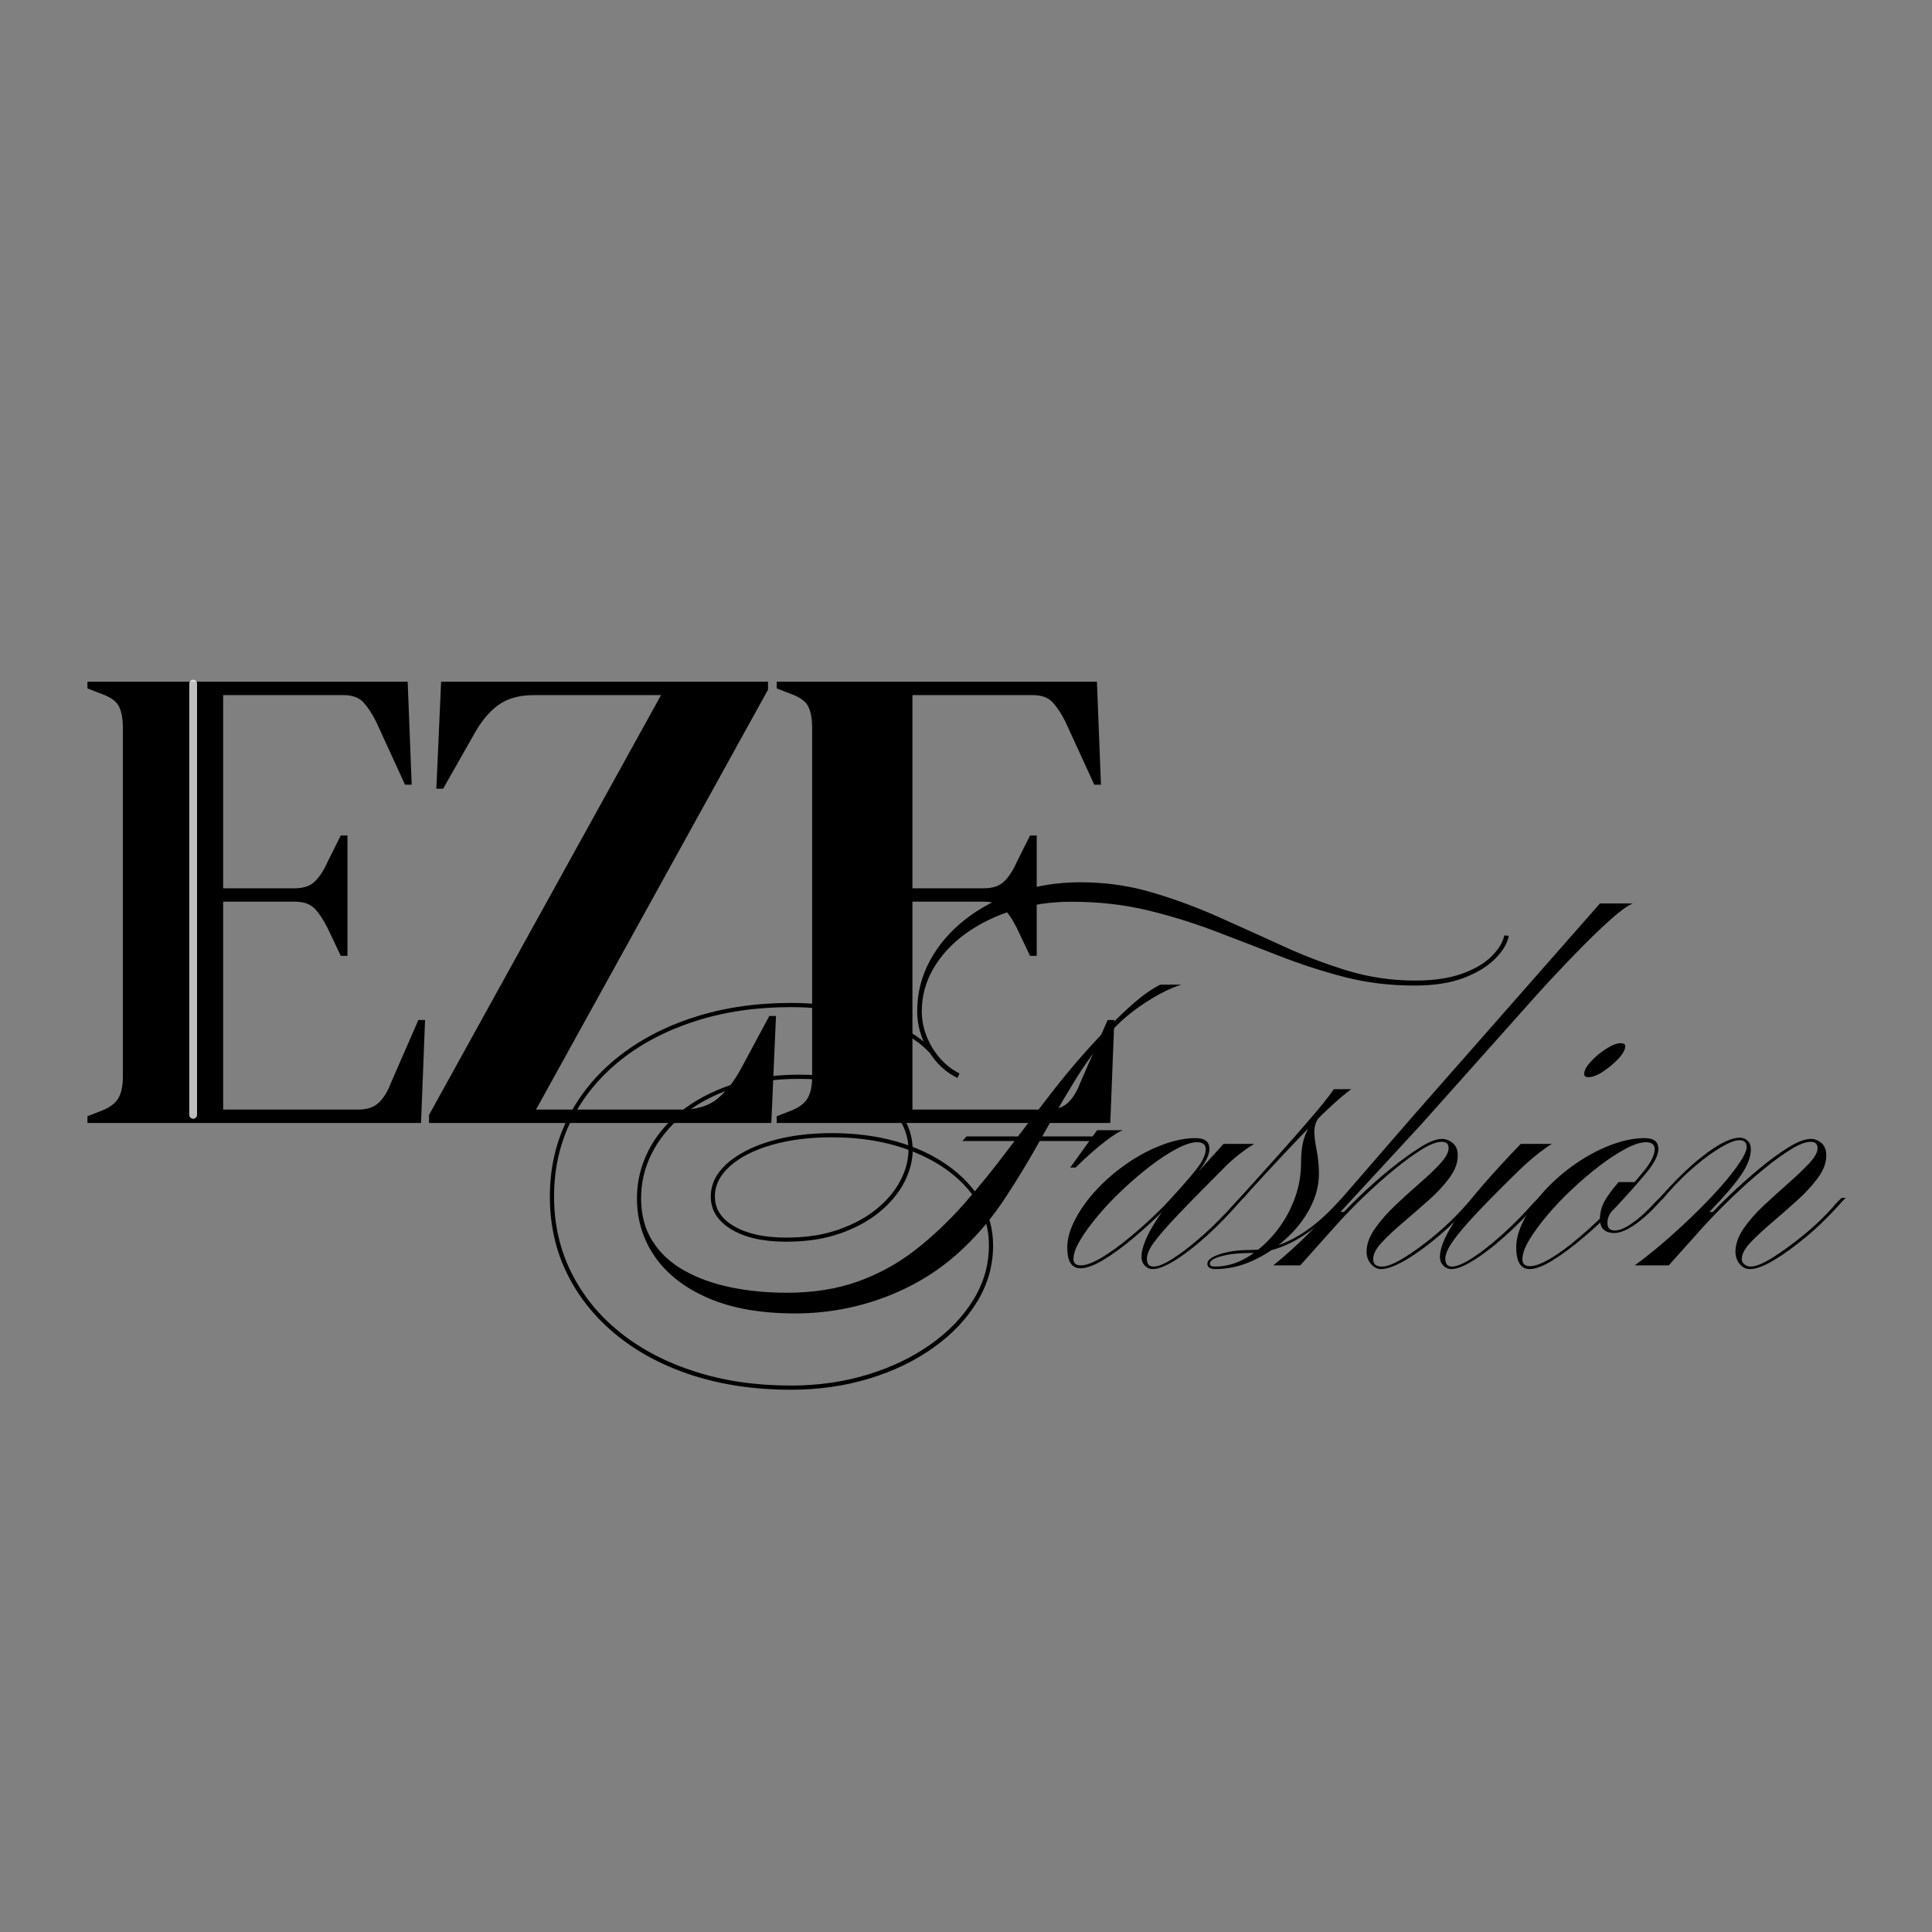 <svg version="1.0" preserveAspectRatio="xMidYMid meet" height="500" viewBox="0 0 375 375" zoomAndPan="magnify" width="500" xmlns:xlink="http://www.w3.org/1999/xlink" xmlns="http://www.w3.org/2000/svg"><rect x="0" y="0" width="375" height="375" fill="#808080" stroke="none"/><defs><filter id="c3bcc6f2a7" height="100%" width="100%" y="0%" x="0%"><feColorMatrix color-interpolation-filters="sRGB" values="0 0 0 0 1 0 0 0 0 1 0 0 0 0 1 0 0 0 1 0"></feColorMatrix></filter><g></g><clipPath id="66c338cebd"><path clip-rule="nonzero" d="M 0.32 16 L 187 16 L 187 115 L 0.32 115 Z M 0.32 16"></path></clipPath><clipPath id="15eafb1940"><rect height="154" y="0" width="254" x="0"></rect></clipPath><clipPath id="1221b1d244"><rect height="179" y="0" width="205" x="0"></rect></clipPath><mask id="b698830dbb"><g filter="url(#c3bcc6f2a7)"><rect fill-opacity="0.75" height="450" y="-37.5" fill="#000000" width="450" x="-37.5"></rect></g></mask><clipPath id="6bc49ef8c9"><path clip-rule="nonzero" d="M 0.719 0.762 L 2.398 0.762 L 2.398 86.441 L 0.719 86.441 Z M 0.719 0.762"></path></clipPath><clipPath id="509c3b24da"><rect height="87" y="0" width="3" x="0"></rect></clipPath></defs><g transform="matrix(1, 0, 0, 1, 106, 155)"><g clip-path="url(#15eafb1940)"><g clip-path="url(#66c338cebd)"><g fill-opacity="1" fill="#000000"><g transform="translate(3.714, 90.608)"><g><path d="M 77.094 -24.141 L 77.891 -25.031 L 105.172 -25.031 L 104.375 -24.141 Z M 99.062 -18.984 L 98.016 -18.984 L 103.234 -26.234 L 108.234 -26.234 C 107.641 -26.016 106.816 -25.531 105.766 -24.781 C 104.723 -24.031 103.613 -23.145 102.438 -22.125 C 101.258 -21.102 100.133 -20.055 99.062 -18.984 Z M 42.891 -5.391 C 46.703 -5.391 50.066 -5.898 52.984 -6.922 C 55.91 -7.941 58.391 -9.281 60.422 -10.938 C 62.461 -12.602 64.004 -14.441 65.047 -16.453 C 66.098 -18.461 66.625 -20.461 66.625 -22.453 C 66.625 -24.805 65.859 -27.031 64.328 -29.125 C 62.805 -31.219 60.488 -32.922 57.375 -34.234 C 54.258 -35.547 50.266 -36.203 45.391 -36.203 C 40.555 -36.203 36.25 -35.57 32.469 -34.312 C 28.688 -33.051 25.477 -31.332 22.844 -29.156 C 20.219 -26.988 18.207 -24.523 16.812 -21.766 C 15.414 -19.004 14.719 -16.094 14.719 -13.031 C 14.719 -9.812 15.457 -7.035 16.938 -4.703 C 18.414 -2.367 20.469 -0.469 23.094 1 C 25.719 2.477 28.734 3.566 32.141 4.266 C 35.547 4.961 39.18 5.312 43.047 5.312 C 48.141 5.312 52.711 4.586 56.766 3.141 C 60.816 1.691 64.52 -0.332 67.875 -2.938 C 71.227 -5.539 74.395 -8.531 77.375 -11.906 C 80.352 -15.289 83.273 -18.898 86.141 -22.734 C 89.016 -26.566 91.992 -30.453 95.078 -34.391 C 98.16 -38.336 101.5 -42.16 105.094 -45.859 C 107.07 -47.898 108.879 -49.629 110.516 -51.047 C 112.16 -52.473 113.812 -53.617 115.469 -54.484 L 119.578 -54.484 C 118.285 -54.098 116.805 -53.445 115.141 -52.531 C 113.484 -51.625 111.82 -50.539 110.156 -49.281 C 108.5 -48.02 107.023 -46.641 105.734 -45.141 C 103.211 -42.297 100.852 -39.062 98.656 -35.438 C 96.457 -31.82 94.285 -28.082 92.141 -24.219 C 89.992 -20.352 87.723 -16.609 85.328 -12.984 C 82.941 -9.367 80.273 -6.164 77.328 -3.375 C 73.086 0.695 68.125 3.832 62.438 6.031 C 56.75 8.227 50.797 9.328 44.578 9.328 C 37.984 9.328 32.406 8.348 27.844 6.391 C 23.281 4.43 19.816 1.766 17.453 -1.609 C 15.098 -4.984 13.922 -8.789 13.922 -13.031 C 13.922 -16.195 14.629 -19.211 16.047 -22.078 C 17.473 -24.953 19.551 -27.504 22.281 -29.734 C 25.02 -31.961 28.332 -33.734 32.219 -35.047 C 36.113 -36.359 40.504 -37.016 45.391 -37.016 C 50.484 -37.016 54.648 -36.316 57.891 -34.922 C 61.141 -33.523 63.539 -31.727 65.094 -29.531 C 66.656 -27.332 67.438 -24.973 67.438 -22.453 C 67.438 -20.359 66.898 -18.266 65.828 -16.172 C 64.754 -14.078 63.172 -12.16 61.078 -10.422 C 58.984 -8.68 56.422 -7.273 53.391 -6.203 C 50.359 -5.129 46.859 -4.594 42.891 -4.594 C 38.43 -4.594 34.875 -5.395 32.219 -7 C 29.57 -8.613 28.25 -10.734 28.25 -13.359 C 28.25 -15.711 29.266 -17.816 31.297 -19.672 C 33.336 -21.523 36.129 -22.988 39.672 -24.062 C 43.211 -25.133 47.234 -25.672 51.734 -25.672 C 56.242 -25.672 60.398 -25.133 64.203 -24.062 C 68.016 -22.988 71.328 -21.457 74.141 -19.469 C 76.961 -17.488 79.148 -15.18 80.703 -12.547 C 82.266 -9.922 83.047 -7.023 83.047 -3.859 C 83.047 0.004 82.023 3.625 79.984 7 C 77.941 10.375 75.125 13.348 71.531 15.922 C 67.938 18.504 63.766 20.52 59.016 21.969 C 54.273 23.414 49.195 24.141 43.781 24.141 C 36.906 24.141 30.609 23.227 24.891 21.406 C 19.18 19.582 14.25 16.992 10.094 13.641 C 5.938 10.285 2.719 6.328 0.438 1.766 C -1.844 -2.785 -2.984 -7.828 -2.984 -13.359 C -2.984 -18.828 -1.844 -23.852 0.438 -28.438 C 2.719 -33.031 5.953 -37.004 10.141 -40.359 C 14.328 -43.711 19.273 -46.312 24.984 -48.156 C 30.703 -50.008 36.969 -50.938 43.781 -50.938 C 48.07 -50.938 52.109 -50.492 55.891 -49.609 C 59.672 -48.723 63.02 -47.473 65.938 -45.859 C 68.863 -44.254 71.102 -42.352 72.656 -40.156 L 72.094 -39.594 C 70.594 -41.738 68.422 -43.586 65.578 -45.141 C 62.734 -46.691 59.445 -47.91 55.719 -48.797 C 51.988 -49.68 48.008 -50.125 43.781 -50.125 C 37.07 -50.125 30.91 -49.223 25.297 -47.422 C 19.691 -45.629 14.836 -43.098 10.734 -39.828 C 6.641 -36.555 3.461 -32.68 1.203 -28.203 C -1.047 -23.723 -2.172 -18.773 -2.172 -13.359 C -2.172 -7.992 -1.047 -3.062 1.203 1.438 C 3.461 5.945 6.629 9.82 10.703 13.062 C 14.773 16.312 19.613 18.832 25.219 20.625 C 30.832 22.426 37.02 23.328 43.781 23.328 C 49.082 23.328 54.051 22.617 58.688 21.203 C 63.332 19.785 67.41 17.828 70.922 15.328 C 74.441 12.836 77.207 9.953 79.219 6.672 C 81.227 3.398 82.234 -0.109 82.234 -3.859 C 82.234 -7.941 80.906 -11.551 78.25 -14.688 C 75.594 -17.82 71.973 -20.301 67.391 -22.125 C 62.805 -23.945 57.586 -24.859 51.734 -24.859 C 47.391 -24.859 43.5 -24.363 40.062 -23.375 C 36.633 -22.383 33.941 -21.016 31.984 -19.266 C 30.023 -17.523 29.047 -15.555 29.047 -13.359 C 29.047 -10.941 30.305 -9.008 32.828 -7.562 C 35.348 -6.113 38.703 -5.391 42.891 -5.391 Z M 182.266 -64.047 L 183.141 -63.969 C 182.879 -62.52 182.008 -61.047 180.531 -59.547 C 179.051 -58.047 177.008 -56.797 174.406 -55.797 C 171.812 -54.805 168.609 -54.312 164.797 -54.312 C 160.078 -54.312 155.582 -54.859 151.312 -55.953 C 147.051 -57.055 142.852 -58.41 138.719 -60.016 C 134.594 -61.629 130.422 -63.238 126.203 -64.844 C 121.992 -66.457 117.598 -67.816 113.016 -68.922 C 108.43 -70.023 103.508 -70.578 98.25 -70.578 C 94.227 -70.578 90.457 -70.023 86.938 -68.922 C 83.426 -67.816 80.344 -66.301 77.688 -64.375 C 75.031 -62.445 72.953 -60.191 71.453 -57.609 C 69.953 -55.035 69.203 -52.273 69.203 -49.328 C 69.203 -46.859 69.883 -44.492 71.25 -42.234 C 72.625 -39.984 74.383 -38.32 76.531 -37.25 L 76.125 -36.375 C 73.812 -37.5 71.93 -39.266 70.484 -41.672 C 69.035 -44.086 68.312 -46.641 68.312 -49.328 C 68.312 -52.816 69.129 -56.078 70.766 -59.109 C 72.398 -62.141 74.656 -64.789 77.531 -67.062 C 80.406 -69.344 83.77 -71.129 87.625 -72.422 C 91.488 -73.711 95.617 -74.359 100.016 -74.359 C 104.797 -74.359 109.383 -73.711 113.781 -72.422 C 118.176 -71.129 122.477 -69.547 126.688 -67.672 C 130.906 -65.797 135.094 -63.906 139.25 -62 C 143.406 -60.094 147.602 -58.492 151.844 -57.203 C 156.082 -55.922 160.453 -55.281 164.953 -55.281 C 168.555 -55.281 171.586 -55.723 174.047 -56.609 C 176.516 -57.492 178.43 -58.617 179.797 -59.984 C 181.172 -61.359 181.992 -62.711 182.266 -64.047 Z M 182.266 -64.047"></path></g></g></g></g><g fill-opacity="1" fill="#000000"><g transform="translate(105.499, 90.608)"><g><path d="M -1.766 0.562 C -3.484 0.562 -4.344 -0.773 -4.344 -3.453 C -4.344 -5.172 -3.816 -7.02 -2.766 -9 C -1.723 -10.988 -0.332 -12.91 1.406 -14.766 C 3.145 -16.617 5.102 -18.297 7.281 -19.797 C 9.457 -21.297 11.711 -22.488 14.047 -23.375 C 16.379 -24.258 18.562 -24.703 20.594 -24.703 C 22.363 -24.703 23.25 -24.004 23.25 -22.609 C 23.25 -21.379 22.441 -19.797 20.828 -17.859 C 19.223 -15.93 17.219 -13.68 14.812 -11.109 C 12.875 -9.172 10.844 -7.301 8.719 -5.5 C 6.602 -3.707 4.617 -2.25 2.766 -1.125 C 0.922 0 -0.586 0.562 -1.766 0.562 Z M -1.688 0 C -0.719 0 0.609 -0.492 2.297 -1.484 C 3.984 -2.484 5.875 -3.852 7.969 -5.594 C 10.062 -7.332 12.207 -9.301 14.406 -11.5 C 16.82 -14.082 18.781 -16.285 20.281 -18.109 C 21.781 -19.93 22.531 -21.406 22.531 -22.531 C 22.531 -23.445 21.969 -23.906 20.844 -23.906 C 19.82 -23.906 18.52 -23.488 16.938 -22.656 C 15.352 -21.82 13.66 -20.719 11.859 -19.344 C 10.066 -17.977 8.285 -16.461 6.516 -14.797 C 4.742 -13.141 3.133 -11.453 1.688 -9.734 C 0.238 -8.016 -0.926 -6.414 -1.812 -4.938 C -2.695 -3.469 -3.141 -2.223 -3.141 -1.203 C -3.141 -0.398 -2.656 0 -1.688 0 Z M 29.859 -13.109 L 29.203 -12.391 C 27.055 -9.922 24.883 -7.691 22.688 -5.703 C 20.488 -3.723 18.461 -2.156 16.609 -1 C 14.766 0.145 13.305 0.719 12.234 0.719 C 11.641 0.719 11.129 0.488 10.703 0.031 C 10.273 -0.414 10.062 -0.961 10.062 -1.609 C 10.062 -3.379 11.008 -5.738 12.906 -8.688 C 14.812 -11.633 17.484 -14.879 20.922 -18.422 L 21.328 -18.422 L 25.984 -23.578 L 31.953 -23.578 C 31.035 -23.035 30.078 -22.375 29.078 -21.594 C 28.086 -20.82 27.164 -20.008 26.312 -19.156 C 22.445 -15.289 19.414 -12.203 17.219 -9.891 C 15.02 -7.586 13.453 -5.789 12.516 -4.5 C 11.578 -3.219 11.109 -2.145 11.109 -1.281 C 11.109 -0.27 11.535 0.234 12.391 0.234 C 13.305 0.234 14.594 -0.301 16.25 -1.375 C 17.914 -2.445 19.797 -3.906 21.891 -5.75 C 23.984 -7.602 26.102 -9.738 28.25 -12.156 L 29.125 -13.109 Z M 29.859 -13.109"></path></g></g></g><g fill-opacity="1" fill="#000000"><g transform="translate(134.627, 90.608)"><g><path d="M 0.797 -13.109 L 0 -13.109 L 0.969 -14.156 C 5.738 -19.414 9.582 -23.723 12.5 -27.078 C 15.426 -30.43 17.348 -32.805 18.266 -34.203 L 21.641 -34.203 C 19.547 -32.641 16.969 -30.301 13.906 -27.188 C 10.852 -24.082 6.805 -19.77 1.766 -14.25 Z M 20.031 -12.391 C 17.133 -9.223 14.156 -6.766 11.094 -5.016 C 8.039 -3.273 5.039 -2.406 2.094 -2.406 C -0.102 -2.406 -1.969 -2.203 -3.5 -1.797 C -5.031 -1.398 -5.797 -0.91 -5.797 -0.328 C -5.797 0.047 -5.473 0.234 -4.828 0.234 C -2.68 0.234 -0.629 -0.336 1.328 -1.484 C 3.285 -2.641 5.066 -4.172 6.672 -6.078 C 8.285 -7.984 9.562 -10.129 10.5 -12.516 C 11.438 -14.898 11.906 -17.352 11.906 -19.875 C 11.906 -21.375 12.023 -22.688 12.266 -23.812 C 12.516 -24.945 13.016 -26.145 13.766 -27.406 C 14.516 -28.664 15.691 -30.125 17.297 -31.781 L 21.562 -34.203 C 19.688 -32.754 18.238 -31.586 17.219 -30.703 C 16.195 -29.816 15.484 -29.008 15.078 -28.281 C 14.68 -27.562 14.484 -26.797 14.484 -25.984 C 14.484 -25.129 14.629 -23.938 14.922 -22.406 C 15.223 -20.875 15.375 -19.332 15.375 -17.781 C 15.375 -15.531 14.797 -13.305 13.641 -11.109 C 12.484 -8.91 10.926 -6.926 8.969 -5.156 C 7.008 -3.383 4.848 -1.961 2.484 -0.891 C 0.129 0.18 -2.254 0.719 -4.672 0.719 C -5.742 0.719 -6.281 0.367 -6.281 -0.328 C -6.281 -1.023 -5.473 -1.641 -3.859 -2.172 C -2.254 -2.711 -0.297 -2.984 2.016 -2.984 C 7.754 -2.984 13.41 -6.039 18.984 -12.156 L 19.953 -13.109 L 20.688 -13.109 Z M 20.031 -12.391"></path></g></g></g><g fill-opacity="1" fill="#000000"><g transform="translate(154.581, 90.608)"><g><path d="M 15.203 -27.281 L 13.672 -28.969 L 49.969 -70.25 L 56.328 -70.25 C 55.254 -69.77 53.832 -68.738 52.062 -67.156 C 50.289 -65.57 48.383 -63.742 46.344 -61.672 C 44.312 -59.609 42.301 -57.504 40.312 -55.359 C 38.332 -53.211 36.586 -51.281 35.078 -49.562 Z M 15.203 -27.281 L -0.406 -10.375 L 0.641 -10.375 L -1.375 -7.641 L -8.203 0 L -13.438 0 C -11.289 -1.719 -9.023 -3.754 -6.641 -6.109 C -4.254 -8.473 -2.039 -10.836 0 -13.203 L 13.672 -28.969 Z M 7.484 0.719 C 6.734 0.719 6.078 0.383 5.516 -0.281 C 4.953 -0.945 4.672 -1.738 4.672 -2.656 C 4.672 -4.102 5.207 -5.594 6.281 -7.125 C 7.352 -8.656 8.68 -10.172 10.266 -11.672 C 11.848 -13.172 13.441 -14.617 15.047 -16.016 C 16.66 -17.41 17.988 -18.68 19.031 -19.828 C 20.07 -20.984 20.594 -21.961 20.594 -22.766 C 20.594 -23.578 20.141 -23.984 19.234 -23.984 C 18.266 -23.984 16.973 -23.484 15.359 -22.484 C 13.754 -21.492 11.973 -20.191 10.016 -18.578 C 8.055 -16.973 6.082 -15.219 4.094 -13.312 C 2.113 -11.406 0.289 -9.516 -1.375 -7.641 L -2.25 -7.641 C -0.531 -9.578 1.344 -11.523 3.375 -13.484 C 5.414 -15.441 7.469 -17.25 9.531 -18.906 C 11.602 -20.57 13.484 -21.926 15.172 -22.969 C 16.859 -24.02 18.238 -24.547 19.312 -24.547 C 20.062 -24.547 20.758 -24.273 21.406 -23.734 C 22.051 -23.203 22.375 -22.398 22.375 -21.328 C 22.375 -19.879 21.82 -18.414 20.719 -16.938 C 19.625 -15.457 18.254 -13.992 16.609 -12.547 C 14.973 -11.098 13.336 -9.676 11.703 -8.281 C 10.066 -6.895 8.695 -5.609 7.594 -4.422 C 6.5 -3.242 5.953 -2.172 5.953 -1.203 C 5.953 -0.242 6.516 0.234 7.641 0.234 C 8.66 0.234 10.125 -0.352 12.031 -1.531 C 13.938 -2.707 15.988 -4.219 18.188 -6.062 C 20.383 -7.914 22.445 -9.945 24.375 -12.156 L 25.266 -13.109 L 26.078 -13.109 L 25.344 -12.391 C 23.25 -9.922 21.047 -7.707 18.734 -5.75 C 16.43 -3.789 14.273 -2.223 12.266 -1.047 C 10.254 0.129 8.66 0.719 7.484 0.719 Z M 7.484 0.719"></path></g></g></g><g fill-opacity="1" fill="#000000"><g transform="translate(179.847, 90.608)"><g><path d="M -4.109 0.719 C -4.742 0.719 -5.273 0.488 -5.703 0.031 C -6.141 -0.414 -6.359 -0.961 -6.359 -1.609 C -6.359 -3.598 -5.125 -6.32 -2.656 -9.781 C -0.188 -13.238 3.805 -17.836 9.328 -23.578 L 15.375 -23.578 C 14.727 -23.203 13.922 -22.641 12.953 -21.891 C 11.984 -21.141 10.91 -20.227 9.734 -19.156 C 6.035 -15.562 3.086 -12.598 0.891 -10.266 C -1.305 -7.93 -2.891 -6.066 -3.859 -4.672 C -4.828 -3.273 -5.312 -2.145 -5.312 -1.281 C -5.312 -0.27 -4.879 0.234 -4.016 0.234 C -3.109 0.234 -1.781 -0.328 -0.031 -1.453 C 1.707 -2.578 3.617 -4.078 5.703 -5.953 C 7.797 -7.828 9.836 -9.895 11.828 -12.156 L 12.797 -13.109 L 13.516 -13.109 L 12.875 -12.391 C 10.625 -9.816 8.395 -7.551 6.188 -5.594 C 3.988 -3.633 1.977 -2.094 0.156 -0.969 C -1.664 0.156 -3.086 0.719 -4.109 0.719 Z M 28.719 -43.125 C 29.312 -43.125 29.609 -42.938 29.609 -42.562 C 29.609 -41.863 29.164 -41.047 28.281 -40.109 C 27.395 -39.172 26.398 -38.336 25.297 -37.609 C 24.203 -36.891 23.25 -36.531 22.438 -36.531 C 21.906 -36.531 21.641 -36.742 21.641 -37.172 C 21.641 -37.816 22.066 -38.609 22.922 -39.547 C 23.785 -40.484 24.781 -41.312 25.906 -42.031 C 27.031 -42.758 27.969 -43.125 28.719 -43.125 Z M 28.719 -43.125"></path></g></g></g><g fill-opacity="1" fill="#000000"><g transform="translate(192.64, 90.608)"><g><path d="M -1.766 0.719 C -2.629 0.719 -3.273 0.359 -3.703 -0.359 C -4.129 -1.086 -4.344 -2.117 -4.344 -3.453 C -4.344 -5.172 -3.816 -7.02 -2.766 -9 C -1.723 -10.988 -0.332 -12.91 1.406 -14.766 C 3.145 -16.617 5.102 -18.297 7.281 -19.797 C 9.457 -21.297 11.711 -22.488 14.047 -23.375 C 16.379 -24.258 18.562 -24.703 20.594 -24.703 C 22.363 -24.703 23.25 -24.004 23.25 -22.609 C 23.25 -21.379 22.441 -19.797 20.828 -17.859 C 19.223 -15.93 17.219 -13.68 14.812 -11.109 C 12.875 -9.117 10.844 -7.223 8.719 -5.422 C 6.602 -3.629 4.617 -2.156 2.766 -1 C 0.922 0.145 -0.586 0.719 -1.766 0.719 Z M -1.688 0.156 C -0.719 0.156 0.609 -0.336 2.297 -1.328 C 3.984 -2.316 5.859 -3.695 7.922 -5.469 C 9.992 -7.238 12.156 -9.25 14.406 -11.5 C 16.82 -14.082 18.781 -16.285 20.281 -18.109 C 21.781 -19.93 22.531 -21.406 22.531 -22.531 C 22.531 -23.445 21.969 -23.906 20.844 -23.906 C 19.82 -23.906 18.52 -23.488 16.938 -22.656 C 15.352 -21.82 13.66 -20.719 11.859 -19.344 C 10.066 -17.977 8.285 -16.461 6.516 -14.797 C 4.742 -13.141 3.133 -11.453 1.688 -9.734 C 0.238 -8.016 -0.926 -6.414 -1.812 -4.938 C -2.695 -3.469 -3.141 -2.223 -3.141 -1.203 C -3.141 -0.297 -2.656 0.156 -1.688 0.156 Z M 23.578 -12.391 C 21.859 -10.461 20.219 -8.961 18.656 -7.891 C 17.102 -6.816 15.789 -6.281 14.719 -6.281 C 12.844 -6.281 11.906 -7.191 11.906 -9.016 C 11.906 -10.141 12.172 -11.223 12.703 -12.266 C 13.242 -13.316 14.188 -14.617 15.531 -16.172 L 19.312 -16.172 L 14.562 -10.859 C 13.758 -10.109 13.359 -9.223 13.359 -8.203 C 13.359 -7.242 13.844 -6.766 14.812 -6.766 C 15.664 -6.766 16.789 -7.242 18.188 -8.203 C 19.582 -9.172 21.031 -10.488 22.531 -12.156 L 23.5 -13.109 L 24.297 -13.109 Z M 23.578 -12.391"></path></g></g></g><g fill-opacity="1" fill="#000000"><g transform="translate(216.135, 90.608)"><g><path d="M 0.797 -13.109 L 0 -13.109 L 0.969 -14.156 C 3.863 -17.375 6.625 -19.945 9.25 -21.875 C 11.883 -23.812 13.977 -24.781 15.531 -24.781 C 16.176 -24.781 16.695 -24.578 17.094 -24.172 C 17.5 -23.773 17.703 -23.227 17.703 -22.531 C 17.703 -21.082 17.098 -19.457 15.891 -17.656 C 14.68 -15.863 12.602 -13.438 9.656 -10.375 L 10.625 -10.375 L 8.609 -7.641 L 1.766 0 L -4.828 0 C -2.41 -1.77 0.066 -3.797 2.609 -6.078 C 5.16 -8.359 7.52 -10.633 9.688 -12.906 C 11.863 -15.188 13.609 -17.238 14.922 -19.062 C 16.234 -20.895 16.891 -22.188 16.891 -22.938 C 16.891 -23.844 16.41 -24.297 15.453 -24.297 C 14.648 -24.297 13.469 -23.836 11.906 -22.922 C 10.352 -22.016 8.676 -20.797 6.875 -19.266 C 5.082 -17.742 3.352 -16.039 1.688 -14.156 Z M 17.547 0.719 C 16.734 0.719 16.055 0.383 15.516 -0.281 C 14.984 -0.945 14.719 -1.738 14.719 -2.656 C 14.719 -4.102 15.238 -5.594 16.281 -7.125 C 17.332 -8.656 18.66 -10.172 20.266 -11.672 C 21.879 -13.172 23.477 -14.617 25.062 -16.016 C 26.645 -17.41 27.973 -18.68 29.047 -19.828 C 30.117 -20.984 30.656 -21.961 30.656 -22.766 C 30.656 -23.578 30.203 -23.984 29.297 -23.984 C 28.328 -23.984 27.035 -23.484 25.422 -22.484 C 23.816 -21.492 22.035 -20.191 20.078 -18.578 C 18.117 -16.973 16.145 -15.219 14.156 -13.312 C 12.176 -11.406 10.328 -9.516 8.609 -7.641 L 7.812 -7.641 C 9.52 -9.578 11.395 -11.523 13.438 -13.484 C 15.477 -15.441 17.504 -17.25 19.516 -18.906 C 21.523 -20.57 23.391 -21.926 25.109 -22.969 C 26.828 -24.02 28.25 -24.547 29.375 -24.547 C 30.125 -24.547 30.805 -24.273 31.422 -23.734 C 32.035 -23.203 32.344 -22.398 32.344 -21.328 C 32.344 -19.879 31.789 -18.414 30.688 -16.938 C 29.594 -15.457 28.238 -13.992 26.625 -12.547 C 25.02 -11.098 23.398 -9.676 21.766 -8.281 C 20.129 -6.895 18.75 -5.609 17.625 -4.422 C 16.5 -3.242 15.938 -2.172 15.938 -1.203 C 15.938 -0.828 16.109 -0.492 16.453 -0.203 C 16.805 0.086 17.195 0.234 17.625 0.234 C 18.645 0.234 20.094 -0.352 21.969 -1.531 C 23.844 -2.707 25.906 -4.219 28.156 -6.062 C 30.414 -7.914 32.484 -9.945 34.359 -12.156 L 35.328 -13.109 L 36.125 -13.109 L 35.406 -12.391 C 33.258 -9.922 31.02 -7.707 28.688 -5.75 C 26.352 -3.789 24.207 -2.223 22.25 -1.047 C 20.289 0.129 18.723 0.719 17.547 0.719 Z M 17.547 0.719"></path></g></g></g></g></g><g transform="matrix(1, 0, 0, 1, 13, 83)"><g clip-path="url(#1221b1d244)"><g fill-opacity="1" fill="#000000"><g transform="translate(1.113, 134.965)"><g><path d="M 2.859 0 L 2.859 -1.297 L 5.844 -2.469 C 7.312 -3.07 8.328 -3.867 8.891 -4.859 C 9.453 -5.859 9.734 -7.223 9.734 -8.953 L 9.734 -76.688 C 9.734 -78.414 9.492 -79.773 9.016 -80.766 C 8.547 -81.766 7.488 -82.57 5.844 -83.188 L 2.859 -84.344 L 2.859 -85.641 L 65.016 -85.641 L 65.797 -65.656 L 64.5 -65.656 L 58.906 -77.859 C 58.133 -79.41 57.316 -80.66 56.453 -81.609 C 55.586 -82.566 54.289 -83.047 52.562 -83.047 L 29.203 -83.047 L 29.203 -45.547 L 43.078 -45.547 C 44.805 -45.547 46.125 -46 47.031 -46.906 C 47.945 -47.812 48.75 -49.047 49.438 -50.609 L 52.031 -55.797 L 53.328 -55.797 L 53.328 -32.438 L 52.031 -32.438 L 49.438 -37.891 C 48.656 -39.453 47.832 -40.688 46.969 -41.594 C 46.102 -42.5 44.805 -42.953 43.078 -42.953 L 29.203 -42.953 L 29.203 -2.594 L 55.406 -2.594 C 57.133 -2.594 58.473 -3.047 59.422 -3.953 C 60.379 -4.867 61.16 -6.145 61.766 -7.781 L 67.094 -19.984 L 68.391 -19.984 L 67.609 0 Z M 2.859 0"></path></g></g></g><g fill-opacity="1" fill="#000000"><g transform="translate(56.262, 134.965)"><g></g></g></g><g fill-opacity="1" fill="#000000"><g transform="translate(67.681, 134.965)"><g><path d="M 2.594 0 L 2.594 -1.562 L 47.625 -83.047 L 22.969 -83.047 C 20.113 -83.047 17.797 -82.395 16.016 -81.094 C 14.242 -79.801 12.672 -77.898 11.297 -75.391 L 5.328 -64.875 L 4.016 -64.875 L 4.938 -85.641 L 68.391 -85.641 L 68.391 -84.094 L 23.359 -2.594 L 51.641 -2.594 C 54.492 -2.594 56.766 -3.266 58.453 -4.609 C 60.141 -5.953 61.676 -7.875 63.062 -10.375 L 68.641 -20.766 L 69.938 -20.766 L 69.031 0 Z M 2.594 0"></path></g></g></g><g fill-opacity="1" fill="#000000"><g transform="translate(123.48, 134.965)"><g></g></g></g><g fill-opacity="1" fill="#000000"><g transform="translate(134.899, 134.965)"><g><path d="M 2.859 0 L 2.859 -1.297 L 5.844 -2.469 C 7.312 -3.07 8.328 -3.867 8.891 -4.859 C 9.453 -5.859 9.734 -7.223 9.734 -8.953 L 9.734 -76.688 C 9.734 -78.414 9.492 -79.773 9.016 -80.766 C 8.547 -81.766 7.488 -82.57 5.844 -83.188 L 2.859 -84.344 L 2.859 -85.641 L 65.016 -85.641 L 65.797 -65.656 L 64.5 -65.656 L 58.906 -77.859 C 58.133 -79.41 57.316 -80.66 56.453 -81.609 C 55.586 -82.566 54.289 -83.047 52.562 -83.047 L 29.203 -83.047 L 29.203 -45.547 L 43.078 -45.547 C 44.805 -45.547 46.125 -46 47.031 -46.906 C 47.945 -47.812 48.75 -49.047 49.438 -50.609 L 52.031 -55.797 L 53.328 -55.797 L 53.328 -32.438 L 52.031 -32.438 L 49.438 -37.891 C 48.656 -39.453 47.832 -40.688 46.969 -41.594 C 46.102 -42.5 44.805 -42.953 43.078 -42.953 L 29.203 -42.953 L 29.203 -2.594 L 55.406 -2.594 C 57.133 -2.594 58.473 -3.047 59.422 -3.953 C 60.379 -4.867 61.16 -6.145 61.766 -7.781 L 67.094 -19.984 L 68.391 -19.984 L 67.609 0 Z M 2.859 0"></path></g></g></g></g></g><g mask="url(#b698830dbb)"><g transform="matrix(1, 0, 0, 1, 36, 131)"><g clip-path="url(#509c3b24da)"><g clip-path="url(#6bc49ef8c9)"><path stroke-miterlimit="4" stroke-opacity="1" stroke-width="2" stroke="#ffffff" d="M 1.002 1.001 L 112.617 1.001" stroke-linejoin="miter" fill="none" transform="matrix(0, 0.75, -0.75, 0, 2.247, 0.932)" stroke-linecap="round"></path></g></g></g></g></svg>